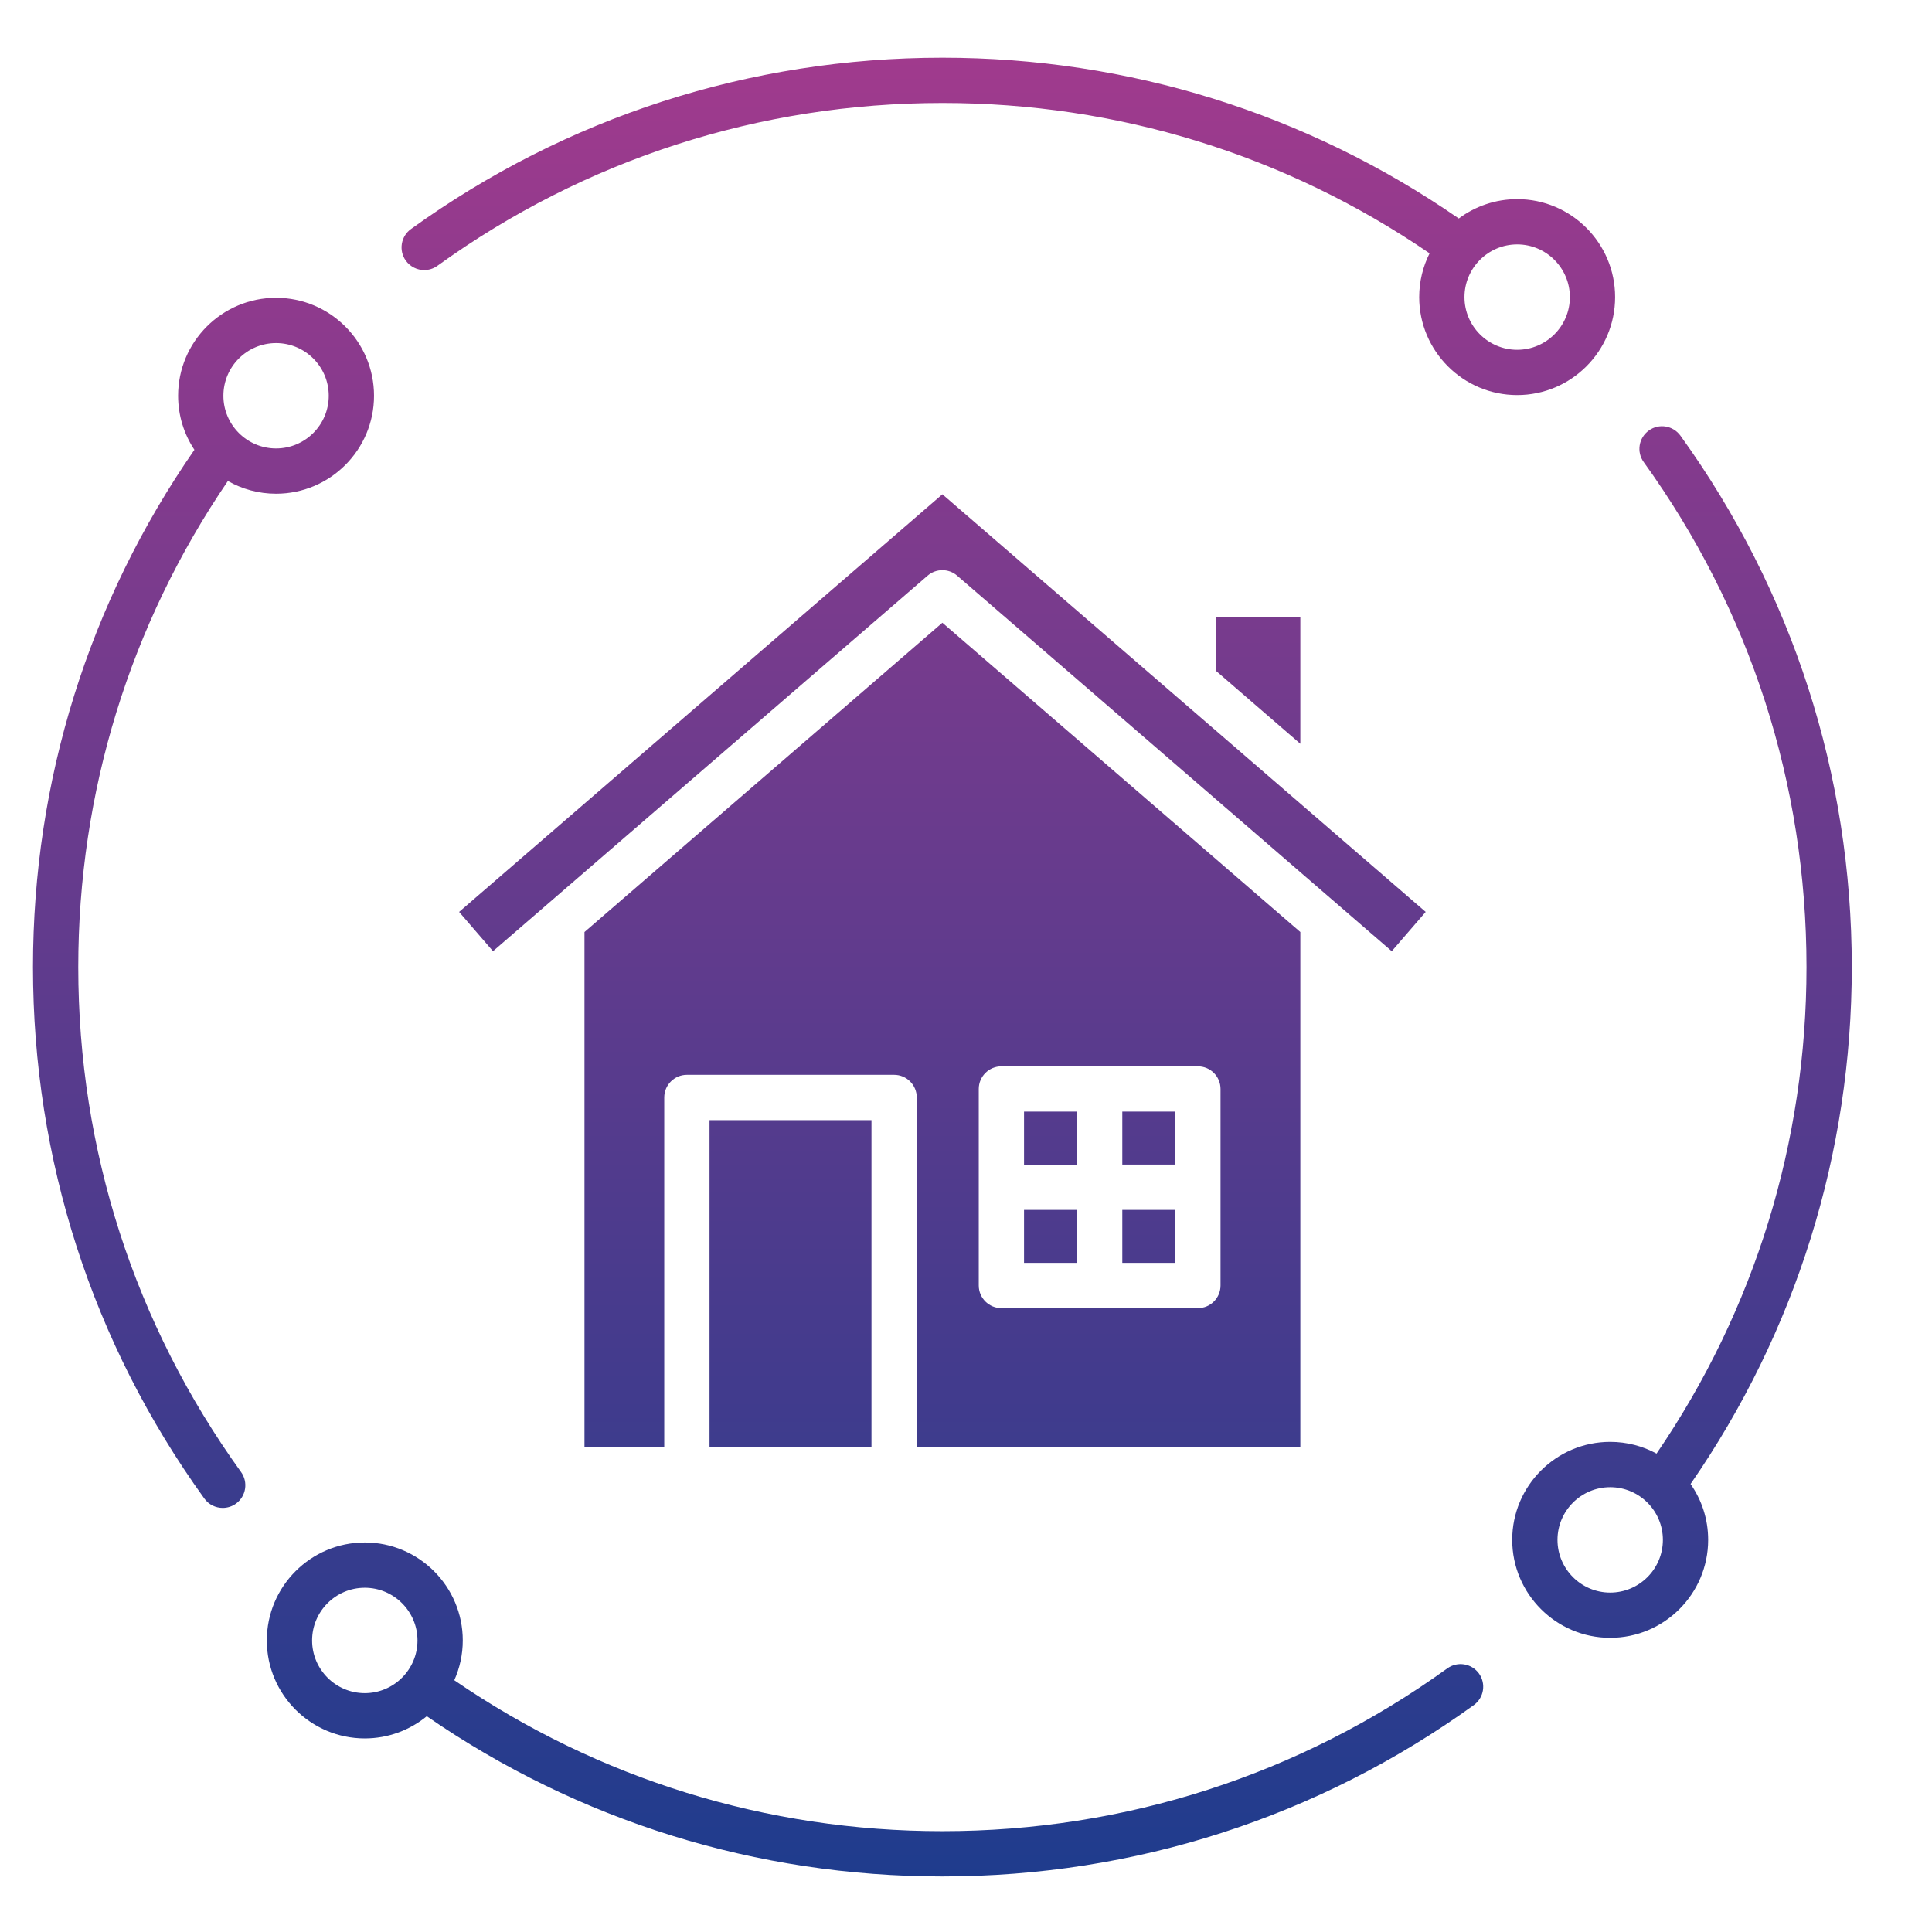 <svg xmlns="http://www.w3.org/2000/svg" xmlns:xlink="http://www.w3.org/1999/xlink" id="Layer_1" viewBox="0 0 512 512"><linearGradient id="SVGID_1_" gradientUnits="userSpaceOnUse" x1="249.742" x2="249.742" y1="15.286" y2="497.285"><stop offset="0" stop-color="#a03a8d"></stop><stop offset="1" stop-color="#1f3c8d"></stop></linearGradient><path clip-rule="evenodd" d="m60.39 127.47c3.77 2.14 8.13 3.37 12.77 3.37 14.32 0 25.96-11.64 25.96-25.96s-11.64-25.96-25.96-25.96-25.96 11.64-25.96 25.96c0 5.29 1.59 10.21 4.32 14.32-28 40.38-42.78 87.7-42.78 137.09 0 50.95 15.7 99.64 45.41 140.83 1.17 1.63 3.01 2.49 4.87 2.49 1.22 0 2.45-.37 3.51-1.13 2.68-1.94 3.29-5.69 1.35-8.38-28.22-39.13-43.14-85.4-43.14-133.81 0-46.35 13.7-90.77 39.65-128.82zm60 317.81c1.44-3.23 2.25-6.79 2.25-10.55 0-14.31-11.65-25.96-25.97-25.96-14.31 0-25.96 11.65-25.96 25.96 0 14.32 11.65 25.97 25.96 25.97 6.23 0 11.95-2.21 16.43-5.88 40.29 27.79 87.44 42.46 136.64 42.46 50.95 0 99.65-15.7 140.83-45.41 2.69-1.94 3.3-5.69 1.36-8.38-1.94-2.68-5.69-3.29-8.38-1.35-39.13 28.22-85.4 43.14-133.81 43.14-46.55.01-91.18-13.82-129.35-40zm-23.72 3.42c-7.7 0-13.96-6.27-13.96-13.97s6.26-13.96 13.96-13.96 13.97 6.26 13.97 13.96c0 7.71-6.27 13.97-13.97 13.97zm134.28-65.19v-86.66h-42.92v86.66zm40.43-74.88h14.04v-14.04h-14.04zm14.04 26.04v-14.04h-14.04v14.04zm26.03-14.04h-14.03v14.04h14.03zm0-26.05h-14.03v14.04h14.03zm33.15-47.58v136.5h-101.65v-92.66c0-3.31-2.69-6-6-6h-54.92c-3.31 0-6 2.69-6 6v92.66h-21.14v-136.5l94.85-81.97zm-79.22 35.59h52.07c3.32 0 6 2.69 6 6v52.08c0 3.31-2.68 6-6 6h-52.07c-3.31 0-6-2.69-6-6v-52.08c0-3.32 2.69-6 6-6zm112.44-40.92-128.08-110.68-128.07 110.68 8.98 10.41 115.17-99.52c1.12-.98 2.52-1.46 3.92-1.46s2.8.48 3.92 1.46l115.17 99.52zm-33.22-44.56v-33.68h-22.45v14.27zm92.36-83.02c-2.7 1.94-3.31 5.69-1.35 8.38 28.22 39.13 43.13 85.4 43.13 133.81 0 46.38-13.72 90.86-39.74 128.94-3.63-1.98-7.84-3.11-12.29-3.11-14.31 0-25.96 11.65-25.96 25.96 0 14.32 11.65 25.97 25.96 25.97 14.33 0 25.97-11.65 25.97-25.97 0-5.49-1.72-10.59-4.66-14.79 27.93-40.37 42.72-87.66 42.72-137 0-50.95-15.72-99.64-45.41-140.83-1.96-2.68-5.68-3.3-8.37-1.36zm-24.21 293.99c0-7.7 6.27-13.96 13.96-13.96 7.72 0 13.97 6.26 13.97 13.96s-6.25 13.97-13.97 13.97c-7.69 0-13.96-6.27-13.96-13.97zm-33.9-340.95c-1.75 3.5-2.75 7.44-2.75 11.61 0 14.31 11.65 25.96 25.97 25.96 14.31 0 25.95-11.65 25.95-25.96 0-14.32-11.64-25.97-25.95-25.97-5.8 0-11.15 1.91-15.48 5.13-40.33-27.89-87.56-42.61-136.85-42.61-50.94 0-99.64 15.7-140.83 45.41-2.69 1.94-3.3 5.69-1.36 8.38 1.18 1.62 3.01 2.49 4.87 2.49 1.22 0 2.45-.37 3.51-1.14 39.13-28.22 85.4-43.14 133.81-43.14 46.46-.01 91 13.76 129.11 39.84zm9.25 11.61c0-7.7 6.27-13.97 13.97-13.97 7.69 0 13.96 6.27 13.96 13.97 0 7.69-6.27 13.96-13.96 13.96-7.7 0-13.97-6.27-13.97-13.96zm-300.98 26.14c0 7.7-6.26 13.96-13.96 13.96s-13.96-6.26-13.96-13.96 6.26-13.96 13.96-13.96 13.96 6.26 13.96 13.96z" fill="url(#SVGID_1_)" fill-rule="evenodd"></path></svg>
